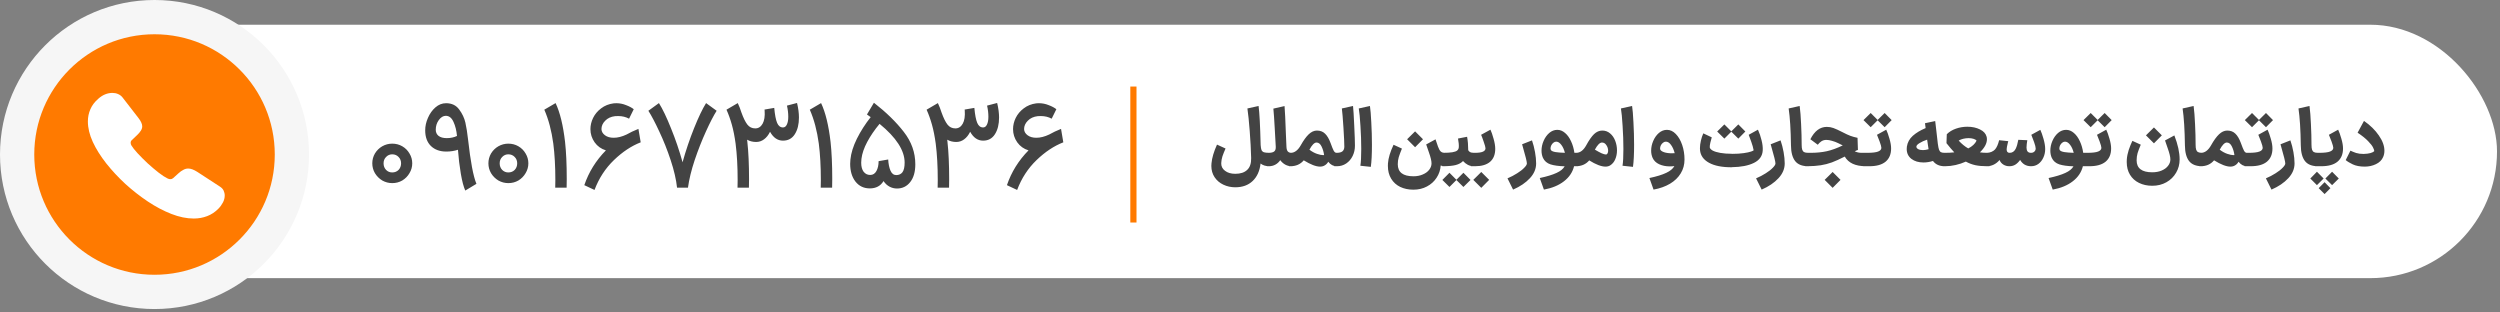 <svg width="376" height="47" viewBox="0 0 376 47" fill="none" xmlns="http://www.w3.org/2000/svg">
<rect x="0" y="0" width="376" height="47" fill="#808080" stroke="none"/>
<rect x="6.508" y="3.719" width="369.042" height="38.113" rx="19.056" fill="white"/>
<path d="M23.239 2.576C34.651 2.576 43.902 11.828 43.902 23.239C43.902 34.651 34.651 43.902 23.239 43.902C11.828 43.902 2.576 34.651 2.576 23.239C2.576 11.828 11.828 2.576 23.239 2.576Z" fill="#FF7A00" stroke="#F6F6F6" stroke-width="5.153"/>
<path d="M33.798 29.4C33.798 29.74 33.716 30.09 33.541 30.43C33.365 30.77 33.139 31.091 32.84 31.393C32.335 31.904 31.778 32.272 31.15 32.508C30.531 32.745 29.861 32.867 29.14 32.867C28.089 32.867 26.965 32.641 25.78 32.178C24.595 31.715 23.41 31.091 22.235 30.307C21.049 29.514 19.926 28.635 18.854 27.662C17.793 26.679 16.834 25.65 15.979 24.573C15.134 23.496 14.454 22.419 13.959 21.351C13.464 20.274 13.217 19.244 13.217 18.262C13.217 17.619 13.341 17.005 13.588 16.438C13.835 15.862 14.227 15.333 14.773 14.861C15.433 14.265 16.154 13.973 16.917 13.973C17.205 13.973 17.494 14.029 17.752 14.143C18.02 14.256 18.256 14.426 18.442 14.672L20.833 17.761C21.019 17.997 21.153 18.215 21.245 18.422C21.338 18.621 21.39 18.819 21.39 18.999C21.39 19.225 21.317 19.452 21.173 19.669C21.039 19.887 20.843 20.113 20.596 20.34L19.813 21.087C19.699 21.19 19.648 21.313 19.648 21.464C19.648 21.54 19.658 21.606 19.679 21.682C19.71 21.757 19.741 21.814 19.761 21.871C19.947 22.182 20.266 22.589 20.72 23.08C21.183 23.571 21.678 24.072 22.214 24.573C22.771 25.073 23.307 25.536 23.853 25.961C24.389 26.377 24.832 26.66 25.182 26.831C25.234 26.849 25.296 26.878 25.368 26.906C25.45 26.934 25.533 26.944 25.625 26.944C25.801 26.944 25.935 26.887 26.048 26.783L26.831 26.075C27.089 25.838 27.336 25.659 27.573 25.546C27.81 25.413 28.047 25.347 28.305 25.347C28.501 25.347 28.707 25.385 28.934 25.47C29.16 25.555 29.398 25.678 29.655 25.838L33.066 28.059C33.334 28.229 33.52 28.427 33.633 28.663C33.736 28.899 33.798 29.136 33.798 29.4Z" fill="white"/>
<path d="M190.898 25C190.362 25 189.926 24.864 189.59 24.592C189.462 25.712 189.066 26.588 188.402 27.22C187.738 27.852 186.866 28.168 185.786 28.168C185.138 28.168 184.538 28.036 183.986 27.772C183.442 27.516 183.006 27.144 182.678 26.656C182.35 26.168 182.186 25.596 182.186 24.94C182.186 24.852 182.194 24.72 182.21 24.544C182.282 23.744 182.558 22.812 183.038 21.748L184.322 22.336C184.122 22.792 183.966 23.184 183.854 23.512C183.75 23.84 183.69 24.18 183.674 24.532C183.658 25.004 183.846 25.388 184.238 25.684C184.63 25.988 185.146 26.14 185.786 26.14C186.57 26.14 187.166 25.944 187.574 25.552C187.99 25.168 188.19 24.576 188.174 23.776C188.142 22.512 188.07 21.156 187.958 19.708C187.846 18.252 187.73 17.12 187.61 16.312L189.29 15.94C189.426 16.924 189.53 18.884 189.602 21.82C189.626 22.164 189.67 22.416 189.734 22.576C189.806 22.728 189.926 22.836 190.094 22.9C190.27 22.956 190.538 22.984 190.898 22.984H191.042L191.15 23.992L191.042 25H190.898ZM194.215 25C193.903 25 193.599 24.92 193.303 24.76C193.015 24.6 192.763 24.376 192.547 24.088C192.355 24.376 192.111 24.6 191.815 24.76C191.527 24.92 191.199 25 190.831 25H190.567V22.984H190.795C191.179 22.984 191.455 22.92 191.623 22.792C191.799 22.664 191.883 22.44 191.875 22.12V22.084C191.851 21.524 191.799 20.588 191.719 19.276C191.647 17.956 191.579 16.976 191.515 16.336L193.195 15.952C193.259 16.688 193.327 18.096 193.399 20.176C193.447 21.376 193.475 22.016 193.483 22.096C193.499 22.416 193.567 22.644 193.687 22.78C193.815 22.916 193.991 22.984 194.215 22.984H194.347L194.455 23.992L194.347 25H194.215ZM193.864 22.984H194.128C194.704 22.984 195.208 22.604 195.64 21.844C196.048 21.116 196.444 20.568 196.828 20.2C197.22 19.824 197.632 19.636 198.064 19.636C198.568 19.636 198.976 19.792 199.288 20.104C199.608 20.408 199.884 20.876 200.116 21.508C200.324 22.084 200.484 22.476 200.596 22.684C200.716 22.884 200.852 22.984 201.004 22.984H201.16L201.268 23.992L201.16 25H201.004C200.78 25 200.56 24.944 200.344 24.832C200.128 24.712 199.936 24.544 199.768 24.328C199.632 24.568 199.452 24.752 199.228 24.88C199.028 25 198.796 25.06 198.532 25.06C197.924 25.06 197.108 24.744 196.084 24.112C195.836 24.408 195.54 24.632 195.196 24.784C194.86 24.928 194.492 25 194.092 25H193.864V22.984ZM199.144 23.32C199.088 22.872 198.964 22.448 198.772 22.048C198.58 21.64 198.324 21.436 198.004 21.436C197.676 21.436 197.32 21.796 196.936 22.516C197.32 22.804 197.7 23.012 198.076 23.14C198.452 23.268 198.76 23.332 199 23.332C199.072 23.332 199.12 23.328 199.144 23.32ZM200.675 22.984H201.047C201.439 22.984 201.727 22.908 201.911 22.756C202.095 22.596 202.187 22.36 202.187 22.048C202.187 21.528 202.143 20.58 202.055 19.204C201.967 17.82 201.887 16.856 201.815 16.312L203.495 15.94C203.551 16.436 203.611 17.404 203.675 18.844C203.747 20.284 203.783 21.304 203.783 21.904C203.783 22.472 203.667 22.992 203.435 23.464C203.203 23.936 202.879 24.312 202.463 24.592C202.055 24.864 201.595 25 201.083 25H200.675V22.984ZM204.599 24.928C204.687 24.4 204.731 23.56 204.731 22.408C204.731 21.304 204.691 20.148 204.611 18.94C204.539 17.724 204.455 16.848 204.359 16.312L206.039 15.94C206.119 16.444 206.187 17.268 206.243 18.412C206.307 19.548 206.339 20.672 206.339 21.784C206.339 23.208 206.283 24.312 206.171 25.096L204.599 24.928ZM217.294 25C217.07 25 216.866 24.964 216.682 24.892C216.634 25.572 216.426 26.188 216.058 26.74C215.698 27.292 215.214 27.728 214.606 28.048C214.006 28.368 213.33 28.528 212.578 28.528C211.834 28.528 211.17 28.388 210.586 28.108C210.01 27.828 209.558 27.416 209.23 26.872C208.902 26.336 208.738 25.696 208.738 24.952C208.738 24.784 208.742 24.656 208.75 24.568C208.806 23.776 209.086 22.844 209.59 21.772L210.85 22.348C210.634 22.876 210.474 23.308 210.37 23.644C210.274 23.972 210.226 24.324 210.226 24.7C210.226 25.908 211.01 26.512 212.578 26.512C213.114 26.512 213.586 26.42 213.994 26.236C214.41 26.06 214.73 25.824 214.954 25.528C215.186 25.232 215.302 24.912 215.302 24.568C215.302 24.2 215.17 23.648 214.906 22.912C214.65 22.176 214.514 21.78 214.498 21.724L215.902 20.956C216.03 21.292 216.154 21.656 216.274 22.048C216.402 22.4 216.538 22.644 216.682 22.78C216.826 22.916 217.03 22.984 217.294 22.984H217.39L217.498 23.992L217.39 25H217.294ZM212.83 19.756L214.018 20.944L212.83 22.144L212.422 21.736C211.894 21.208 211.63 20.944 211.63 20.944L212.83 19.756ZM216.919 22.984H216.991C217.615 22.984 218.095 22.956 218.431 22.9C218.775 22.844 219.019 22.756 219.163 22.636C219.307 22.516 219.387 22.352 219.403 22.144C219.427 21.816 219.387 21.38 219.283 20.836L220.651 20.572C220.763 21.172 220.819 21.836 220.819 22.564C220.835 22.652 220.911 22.744 221.047 22.84C221.183 22.936 221.383 22.984 221.647 22.984H221.707L221.815 23.992L221.707 25H221.647C221.335 25 221.043 24.932 220.771 24.796C220.499 24.652 220.255 24.46 220.039 24.22C219.783 24.492 219.419 24.692 218.947 24.82C218.483 24.94 217.827 25 216.979 25H216.919V22.984ZM220.099 28.12L219.043 27.076L217.999 28.12L216.931 27.064L217.999 25.984L219.043 27.04C219.283 26.808 219.519 26.572 219.751 26.332L220.099 25.984L221.167 27.064L220.099 28.12ZM221.223 22.984H221.859C222.899 22.984 223.419 22.756 223.419 22.3C223.419 22.156 223.327 21.824 223.143 21.304C222.967 20.784 222.839 20.44 222.759 20.272L224.163 19.504C224.315 19.824 224.471 20.276 224.631 20.86C224.799 21.436 224.883 21.944 224.883 22.384C224.883 23.24 224.623 23.892 224.103 24.34C223.583 24.78 222.835 25 221.859 25H221.223V22.984ZM222.267 26.38C222.435 26.204 222.607 26.032 222.783 25.864L223.179 26.26C223.707 26.788 223.971 27.052 223.971 27.052L222.783 28.252C222.783 28.252 222.519 27.988 221.991 27.46L221.583 27.052L222.267 26.38ZM226.727 26.824C227.255 26.6 227.743 26.344 228.191 26.056C228.639 25.776 228.991 25.5 229.247 25.228C229.511 24.964 229.643 24.748 229.643 24.58C229.643 24.316 229.431 23.456 229.007 22L228.923 21.7L230.411 21.112C230.603 21.664 230.755 22.252 230.867 22.876C230.979 23.5 231.035 24.068 231.035 24.58C231.035 25.388 230.723 26.128 230.099 26.8C229.475 27.48 228.631 28.052 227.567 28.516L226.727 26.824ZM231.58 26.776C232.66 26.544 233.5 26.288 234.1 26.008C234.7 25.736 235.108 25.404 235.324 25.012C234.444 24.988 233.736 24.892 233.2 24.724C232.664 24.548 232.284 24.22 232.06 23.74C231.916 23.412 231.844 23.052 231.844 22.66C231.844 22.164 231.948 21.676 232.156 21.196C232.364 20.708 232.648 20.308 233.008 19.996C233.376 19.684 233.78 19.528 234.22 19.528C234.636 19.528 235.024 19.684 235.384 19.996C235.744 20.3 236.044 20.716 236.284 21.244C236.532 21.772 236.7 22.352 236.788 22.984H237.316L237.424 23.992L237.316 25H236.74C236.516 25.904 236.008 26.66 235.216 27.268C234.432 27.876 233.428 28.292 232.204 28.516L231.58 26.776ZM233.272 22.588C233.384 22.724 233.616 22.82 233.968 22.876C234.32 22.932 234.784 22.968 235.36 22.984C235.24 22.496 235.06 22.096 234.82 21.784C234.58 21.464 234.324 21.304 234.052 21.304C233.9 21.304 233.756 21.36 233.62 21.472C233.492 21.576 233.388 21.708 233.308 21.868C233.236 22.028 233.2 22.176 233.2 22.312C233.2 22.424 233.224 22.516 233.272 22.588ZM236.835 22.984H237.063C237.655 22.984 238.159 22.604 238.575 21.844C238.983 21.092 239.371 20.536 239.739 20.176C240.115 19.816 240.531 19.636 240.987 19.636C241.435 19.636 241.827 19.78 242.163 20.068C242.499 20.348 242.755 20.72 242.931 21.184C243.107 21.64 243.195 22.116 243.195 22.612C243.195 23.1 243.107 23.548 242.931 23.956C242.763 24.356 242.507 24.664 242.163 24.88C241.963 25 241.731 25.06 241.467 25.06C240.843 25.06 240.027 24.748 239.019 24.124C238.515 24.708 237.851 25 237.027 25H236.799L236.835 22.984ZM239.871 22.504C240.239 22.728 240.567 22.908 240.855 23.044C241.151 23.172 241.371 23.236 241.515 23.236C241.579 23.236 241.627 23.224 241.659 23.2C241.723 23.152 241.771 23.084 241.803 22.996C241.843 22.9 241.863 22.792 241.863 22.672C241.863 22.368 241.775 22.088 241.599 21.832C241.431 21.568 241.211 21.436 240.939 21.436C240.611 21.436 240.255 21.792 239.871 22.504ZM244.027 24.928C244.115 24.4 244.159 23.56 244.159 22.408C244.159 21.304 244.119 20.148 244.039 18.94C243.967 17.724 243.883 16.848 243.787 16.312L245.467 15.94C245.547 16.444 245.615 17.268 245.671 18.412C245.735 19.548 245.767 20.672 245.767 21.784C245.767 23.208 245.711 24.312 245.599 25.096L244.027 24.928ZM248.07 26.776C249.158 26.544 250.002 26.284 250.602 25.996C251.202 25.716 251.61 25.376 251.826 24.976C251.626 25.008 251.398 25.024 251.142 25.024C250.542 25.024 250.006 24.916 249.534 24.7C249.07 24.484 248.742 24.164 248.55 23.74C248.406 23.412 248.334 23.052 248.334 22.66C248.334 22.164 248.438 21.676 248.646 21.196C248.854 20.708 249.138 20.308 249.498 19.996C249.866 19.684 250.27 19.528 250.71 19.528C251.198 19.528 251.642 19.736 252.042 20.152C252.45 20.568 252.77 21.12 253.002 21.808C253.234 22.488 253.35 23.216 253.35 23.992C253.35 24.76 253.162 25.452 252.786 26.068C252.41 26.692 251.874 27.212 251.178 27.628C250.482 28.044 249.654 28.34 248.694 28.516L248.07 26.776ZM249.762 22.588C249.906 22.756 250.174 22.884 250.566 22.972C250.966 23.052 251.402 23.076 251.874 23.044C251.746 22.54 251.562 22.124 251.322 21.796C251.09 21.468 250.83 21.304 250.542 21.304C250.39 21.304 250.246 21.36 250.11 21.472C249.974 21.576 249.866 21.708 249.786 21.868C249.714 22.028 249.678 22.176 249.678 22.312C249.678 22.432 249.706 22.524 249.762 22.588ZM260.46 25.156C259.012 25.164 257.872 24.94 257.04 24.484C256.208 24.028 255.756 23.392 255.684 22.576C255.676 22.512 255.672 22.416 255.672 22.288C255.672 21.936 255.72 21.556 255.816 21.148C255.912 20.74 256.032 20.376 256.176 20.056L257.448 20.656C257.368 20.912 257.296 21.184 257.232 21.472C257.168 21.752 257.14 21.984 257.148 22.168C257.18 22.336 257.328 22.496 257.592 22.648C257.864 22.792 258.244 22.908 258.732 22.996C259.228 23.084 259.804 23.128 260.46 23.128V23.14C261.164 23.14 261.76 23.104 262.248 23.032C262.744 22.96 263.116 22.88 263.364 22.792C263.612 22.704 263.74 22.64 263.748 22.6C263.676 22.208 263.56 21.792 263.4 21.352C263.248 20.904 263.116 20.544 263.004 20.272L264.396 19.504C264.62 19.992 264.8 20.52 264.936 21.088C265.08 21.648 265.14 22.152 265.116 22.6C265.076 23.448 264.636 24.08 263.796 24.496C262.956 24.912 261.844 25.128 260.46 25.144V25.156ZM259.344 18.712L260.388 19.756L261.444 18.712L262.5 19.78L261.444 20.848L260.388 19.804L259.344 20.848L258.264 19.78L259.344 18.712ZM264.113 26.824C264.641 26.6 265.129 26.344 265.577 26.056C266.025 25.776 266.377 25.5 266.633 25.228C266.897 24.964 267.029 24.748 267.029 24.58C267.029 24.316 266.817 23.456 266.393 22L266.309 21.7L267.797 21.112C267.989 21.664 268.141 22.252 268.253 22.876C268.365 23.5 268.421 24.068 268.421 24.58C268.421 25.388 268.109 26.128 267.485 26.8C266.861 27.48 266.017 28.052 264.953 28.516L264.113 26.824ZM271.942 25C271.046 25 270.394 24.74 269.986 24.22C269.578 23.692 269.37 22.904 269.362 21.856C269.33 19.528 269.214 17.68 269.014 16.312L270.67 15.94C270.766 16.636 270.838 17.548 270.886 18.676C270.942 19.796 270.97 20.828 270.97 21.772C270.97 22.092 270.998 22.34 271.054 22.516C271.11 22.684 271.206 22.804 271.342 22.876C271.478 22.948 271.678 22.984 271.942 22.984H272.002L272.11 23.992L272.002 25H271.942ZM280.584 25C279.048 24.992 278.004 24.508 277.452 23.548C276.716 23.924 276.072 24.216 275.52 24.424C274.968 24.624 274.408 24.768 273.84 24.856C273.272 24.944 272.612 24.992 271.86 25H271.512V22.984H272.34C273.204 22.984 274.008 22.904 274.752 22.744C275.496 22.576 276.296 22.284 277.152 21.868L276.924 21.76L276.516 21.556C276.196 21.396 275.872 21.272 275.544 21.184C275.224 21.088 274.936 21.04 274.68 21.04C274.392 21.04 274.136 21.116 273.912 21.268C273.696 21.42 273.524 21.588 273.396 21.772L272.28 20.944C272.904 19.704 273.728 19.084 274.752 19.084C275.096 19.084 275.424 19.14 275.736 19.252C276.056 19.364 276.52 19.576 277.128 19.888C277.584 20.128 277.972 20.308 278.292 20.428C278.62 20.548 278.98 20.648 279.372 20.728L279.432 22.552C279.312 22.584 279.152 22.652 278.952 22.756C279.272 22.908 279.608 22.984 279.96 22.984H280.716L280.824 23.992L280.716 25H280.584ZM275.112 26.38C275.28 26.204 275.452 26.032 275.628 25.864L276.024 26.26C276.552 26.788 276.816 27.052 276.816 27.052L275.628 28.252C275.628 28.252 275.364 27.988 274.836 27.46L274.428 27.052L275.112 26.38ZM280.223 22.984H280.835C281.603 22.984 282.147 22.92 282.467 22.792C282.795 22.664 282.959 22.476 282.959 22.228C282.959 22.076 282.871 21.76 282.695 21.28C282.519 20.792 282.387 20.456 282.299 20.272L283.691 19.504C283.851 19.84 284.011 20.288 284.171 20.848C284.339 21.408 284.423 21.904 284.423 22.336C284.423 23.192 284.147 23.852 283.595 24.316C283.043 24.772 282.231 25 281.159 25H280.235L280.223 22.984ZM281.351 16.996L282.395 18.04L283.451 16.996L284.507 18.064L283.451 19.132L282.395 18.088L281.351 19.132L280.271 18.064L281.351 16.996ZM292.47 25C291.694 25 291.11 24.736 290.718 24.208C290.238 24.36 289.762 24.436 289.29 24.436C288.554 24.436 287.95 24.256 287.478 23.896C287.006 23.528 286.77 23.032 286.77 22.408C286.77 22.328 286.778 22.208 286.794 22.048C286.89 21.416 287.186 20.876 287.682 20.428C288.186 19.98 288.83 19.592 289.614 19.264L289.518 18.532L291.054 18.208C291.118 18.824 291.178 19.332 291.234 19.732C291.33 20.676 291.402 21.308 291.45 21.628C291.506 22.036 291.566 22.332 291.63 22.516C291.702 22.7 291.798 22.824 291.918 22.888C292.038 22.952 292.222 22.984 292.47 22.984H292.698L292.806 23.992L292.698 25H292.47ZM288.222 22.06C288.222 22.204 288.314 22.328 288.498 22.432C288.682 22.528 288.922 22.576 289.218 22.576C289.45 22.576 289.73 22.532 290.058 22.444C290.034 22.324 290.006 22.144 289.974 21.904L289.842 21.004C289.402 21.148 289.022 21.32 288.702 21.52C288.382 21.712 288.222 21.892 288.222 22.06ZM292.209 22.984H292.557C293.061 22.984 293.517 22.96 293.925 22.912C293.581 22.552 293.189 22.092 292.749 21.532L292.797 20.188C293.165 19.82 293.625 19.54 294.177 19.348C294.729 19.156 295.301 19.06 295.893 19.06C296.613 19.06 297.245 19.196 297.789 19.468C298.333 19.732 298.665 20.096 298.785 20.56C298.817 20.664 298.833 20.792 298.833 20.944C298.833 21.576 298.481 22.232 297.777 22.912C298.105 22.96 298.453 22.984 298.821 22.984H299.217L299.325 23.992L299.217 25H298.821C298.173 25 297.597 24.948 297.093 24.844C296.589 24.732 296.113 24.552 295.665 24.304C295.169 24.528 294.653 24.7 294.117 24.82C293.589 24.94 293.069 25 292.557 25H292.209V22.984ZM294.585 21.148C295.049 21.652 295.529 22.044 296.025 22.324C296.625 22.02 297.041 21.632 297.273 21.16C297.193 21.04 297.045 20.948 296.829 20.884C296.613 20.812 296.365 20.776 296.085 20.776C295.813 20.776 295.541 20.808 295.269 20.872C295.005 20.936 294.777 21.028 294.585 21.148ZM305.424 25C305.072 24.992 304.76 24.908 304.488 24.748C304.216 24.58 303.996 24.348 303.828 24.052C303.604 24.364 303.364 24.6 303.108 24.76C302.86 24.912 302.58 24.992 302.268 25H302.196C301.86 25 301.56 24.916 301.296 24.748C301.032 24.58 300.844 24.352 300.732 24.064C300.476 24.368 300.184 24.6 299.856 24.76C299.528 24.92 299.18 25 298.812 25H298.776L298.668 23.992L298.776 22.984H298.836C299.06 22.984 299.288 22.936 299.52 22.84C299.752 22.736 299.928 22.616 300.048 22.48C300.304 22.192 300.512 21.728 300.672 21.088L302.04 21.232L301.98 21.472C301.86 21.952 301.8 22.28 301.8 22.456C301.8 22.808 301.944 22.984 302.232 22.984H302.268C302.652 22.984 302.948 22.784 303.156 22.384C303.324 22.04 303.456 21.588 303.552 21.028L304.908 21.088C304.884 21.232 304.856 21.42 304.824 21.652C304.8 21.876 304.788 22.056 304.788 22.192C304.788 22.44 304.84 22.636 304.944 22.78C305.056 22.916 305.224 22.984 305.448 22.984H305.46C305.668 22.984 305.836 22.924 305.964 22.804C306.1 22.676 306.168 22.52 306.168 22.336C306.168 22.144 306.088 21.824 305.928 21.376C305.768 20.92 305.628 20.552 305.508 20.272L306.864 19.528C307.016 19.84 307.176 20.292 307.344 20.884C307.512 21.468 307.596 21.98 307.596 22.42C307.596 22.884 307.504 23.312 307.32 23.704C307.144 24.096 306.896 24.412 306.576 24.652C306.256 24.884 305.892 25 305.484 25H305.448H305.424ZM308.106 26.776C309.186 26.544 310.026 26.288 310.626 26.008C311.226 25.736 311.634 25.404 311.85 25.012C310.97 24.988 310.262 24.892 309.726 24.724C309.19 24.548 308.81 24.22 308.586 23.74C308.442 23.412 308.37 23.052 308.37 22.66C308.37 22.164 308.474 21.676 308.682 21.196C308.89 20.708 309.174 20.308 309.534 19.996C309.902 19.684 310.306 19.528 310.746 19.528C311.162 19.528 311.55 19.684 311.91 19.996C312.27 20.3 312.57 20.716 312.81 21.244C313.058 21.772 313.226 22.352 313.314 22.984H313.842L313.95 23.992L313.842 25H313.266C313.042 25.904 312.534 26.66 311.742 27.268C310.958 27.876 309.954 28.292 308.73 28.516L308.106 26.776ZM309.798 22.588C309.91 22.724 310.142 22.82 310.494 22.876C310.846 22.932 311.31 22.968 311.886 22.984C311.766 22.496 311.586 22.096 311.346 21.784C311.106 21.464 310.85 21.304 310.578 21.304C310.426 21.304 310.282 21.36 310.146 21.472C310.018 21.576 309.914 21.708 309.834 21.868C309.762 22.028 309.726 22.176 309.726 22.312C309.726 22.424 309.75 22.516 309.798 22.588ZM313.313 22.984H313.925C314.693 22.984 315.237 22.92 315.557 22.792C315.885 22.664 316.049 22.476 316.049 22.228C316.049 22.076 315.961 21.76 315.785 21.28C315.609 20.792 315.477 20.456 315.389 20.272L316.781 19.504C316.941 19.84 317.101 20.288 317.261 20.848C317.429 21.408 317.513 21.904 317.513 22.336C317.513 23.192 317.237 23.852 316.685 24.316C316.133 24.772 315.321 25 314.249 25H313.325L313.313 22.984ZM314.441 16.996L315.485 18.04L316.541 16.996L317.597 18.064L316.541 19.132L315.485 18.088L314.441 19.132L313.361 18.064L314.441 16.996ZM321.972 21.76C321.756 22.272 321.596 22.696 321.492 23.032C321.396 23.368 321.348 23.728 321.348 24.112C321.348 25.312 322.132 25.912 323.7 25.912C324.236 25.912 324.708 25.824 325.116 25.648C325.532 25.472 325.852 25.236 326.076 24.94C326.308 24.644 326.424 24.324 326.424 23.98C326.424 23.604 326.292 23.048 326.028 22.312C325.772 21.576 325.636 21.18 325.62 21.124L327.024 20.368C327.552 21.728 327.816 22.932 327.816 23.98C327.816 24.708 327.64 25.372 327.288 25.972C326.936 26.58 326.448 27.06 325.824 27.412C325.2 27.764 324.492 27.94 323.7 27.94C322.956 27.94 322.292 27.796 321.708 27.508C321.132 27.228 320.68 26.82 320.352 26.284C320.024 25.748 319.86 25.108 319.86 24.364C319.86 24.196 319.864 24.068 319.872 23.98C319.904 23.524 320 23.048 320.16 22.552C320.328 22.056 320.512 21.6 320.712 21.184L321.972 21.76ZM323.952 19.168L325.14 20.356L323.952 21.556L322.752 20.356L323.952 19.168ZM331.192 25C330.296 25 329.644 24.74 329.236 24.22C328.828 23.692 328.62 22.904 328.612 21.856C328.58 19.528 328.464 17.68 328.264 16.312L329.92 15.94C330.016 16.636 330.088 17.548 330.136 18.676C330.192 19.796 330.22 20.828 330.22 21.772C330.22 22.092 330.248 22.34 330.304 22.516C330.36 22.684 330.456 22.804 330.592 22.876C330.728 22.948 330.928 22.984 331.192 22.984H331.252L331.36 23.992L331.252 25H331.192ZM330.775 22.984H331.039C331.615 22.984 332.119 22.604 332.551 21.844C332.959 21.116 333.355 20.568 333.739 20.2C334.131 19.824 334.543 19.636 334.975 19.636C335.479 19.636 335.887 19.792 336.199 20.104C336.519 20.408 336.795 20.876 337.027 21.508C337.235 22.084 337.395 22.476 337.507 22.684C337.627 22.884 337.763 22.984 337.915 22.984H338.071L338.179 23.992L338.071 25H337.915C337.691 25 337.471 24.944 337.255 24.832C337.039 24.712 336.847 24.544 336.679 24.328C336.543 24.568 336.363 24.752 336.139 24.88C335.939 25 335.707 25.06 335.443 25.06C334.835 25.06 334.019 24.744 332.995 24.112C332.747 24.408 332.451 24.632 332.107 24.784C331.771 24.928 331.403 25 331.003 25H330.775V22.984ZM336.055 23.32C335.999 22.872 335.875 22.448 335.683 22.048C335.491 21.64 335.235 21.436 334.915 21.436C334.587 21.436 334.231 21.796 333.847 22.516C334.231 22.804 334.611 23.012 334.987 23.14C335.363 23.268 335.671 23.332 335.911 23.332C335.983 23.332 336.031 23.328 336.055 23.32ZM337.575 22.984H338.187C338.955 22.984 339.499 22.92 339.819 22.792C340.147 22.664 340.311 22.476 340.311 22.228C340.311 22.076 340.223 21.76 340.047 21.28C339.871 20.792 339.739 20.456 339.651 20.272L341.043 19.504C341.203 19.84 341.363 20.288 341.523 20.848C341.691 21.408 341.775 21.904 341.775 22.336C341.775 23.192 341.499 23.852 340.947 24.316C340.395 24.772 339.583 25 338.511 25H337.587L337.575 22.984ZM338.703 16.996L339.747 18.04L340.803 16.996L341.859 18.064L340.803 19.132L339.747 18.088L338.703 19.132L337.623 18.064L338.703 16.996ZM340.791 26.824C341.319 26.6 341.807 26.344 342.255 26.056C342.703 25.776 343.055 25.5 343.311 25.228C343.575 24.964 343.707 24.748 343.707 24.58C343.707 24.316 343.495 23.456 343.071 22L342.987 21.7L344.475 21.112C344.667 21.664 344.819 22.252 344.931 22.876C345.043 23.5 345.099 24.068 345.099 24.58C345.099 25.388 344.787 26.128 344.163 26.8C343.539 27.48 342.695 28.052 341.631 28.516L340.791 26.824ZM348.62 25C347.724 25 347.072 24.74 346.664 24.22C346.256 23.692 346.048 22.904 346.04 21.856C346.008 19.528 345.892 17.68 345.692 16.312L347.348 15.94C347.444 16.636 347.516 17.548 347.564 18.676C347.62 19.796 347.648 20.828 347.648 21.772C347.648 22.092 347.676 22.34 347.732 22.516C347.788 22.684 347.884 22.804 348.02 22.876C348.156 22.948 348.356 22.984 348.62 22.984H348.68L348.788 23.992L348.68 25H348.62ZM348.19 22.984H348.802C349.57 22.984 350.114 22.92 350.434 22.792C350.762 22.664 350.926 22.476 350.926 22.228C350.926 22.076 350.838 21.76 350.662 21.28C350.486 20.792 350.354 20.456 350.266 20.272L351.658 19.504C351.818 19.84 351.978 20.288 352.138 20.848C352.306 21.408 352.39 21.904 352.39 22.336C352.39 23.192 352.114 23.852 351.562 24.316C351.01 24.772 350.198 25 349.126 25H348.202L348.19 22.984ZM350.746 27.844L349.738 26.848L350.746 25.828L351.754 26.848L350.746 27.844ZM348.466 27.844L348.13 27.508C347.906 27.292 347.686 27.072 347.47 26.848L348.07 26.236L348.466 25.828L349.474 26.848L348.466 27.844ZM349.618 29.188L348.73 28.3L349.618 27.4L350.494 28.3L349.618 29.188ZM355.663 25.06C354.943 25.06 354.343 24.948 353.863 24.724C353.391 24.5 353.035 24.284 352.795 24.076L353.503 22.66C353.775 22.788 354.063 22.904 354.367 23.008C354.679 23.104 355.047 23.152 355.471 23.152C355.895 23.144 356.247 23.1 356.527 23.02C356.807 22.932 356.991 22.84 357.079 22.744C357.095 22.624 357.039 22.44 356.911 22.192C356.791 21.936 356.543 21.616 356.167 21.232C355.799 20.84 355.271 20.416 354.583 19.96L355.543 18.184C356.479 18.832 357.223 19.56 357.775 20.368C358.335 21.168 358.615 21.936 358.615 22.672C358.615 23.016 358.551 23.332 358.423 23.62C358.223 24.084 357.863 24.44 357.343 24.688C356.831 24.936 356.271 25.06 355.663 25.06Z" fill="#434343"/>
<path d="M58.988 27.541C58.459 27.541 57.959 27.409 57.49 27.144C57.033 26.867 56.666 26.5 56.389 26.043C56.125 25.586 55.992 25.093 55.992 24.564C55.992 24.034 56.125 23.541 56.389 23.084C56.666 22.627 57.033 22.266 57.49 22.001C57.959 21.736 58.459 21.604 58.988 21.604C59.541 21.604 60.047 21.736 60.504 22.001C60.961 22.266 61.322 22.627 61.586 23.084C61.863 23.541 62.001 24.034 62.001 24.564C62.001 25.093 61.863 25.586 61.586 26.043C61.322 26.5 60.961 26.867 60.504 27.144C60.047 27.409 59.541 27.541 58.988 27.541ZM58.988 25.935C59.373 25.935 59.692 25.809 59.944 25.556C60.197 25.291 60.323 24.96 60.323 24.564C60.323 24.178 60.197 23.86 59.944 23.607C59.692 23.343 59.373 23.21 58.988 23.21C58.627 23.21 58.32 23.343 58.068 23.607C57.815 23.86 57.689 24.178 57.689 24.564C57.689 24.96 57.815 25.291 58.068 25.556C58.32 25.809 58.627 25.935 58.988 25.935ZM69.976 28.66C69.724 28.094 69.501 27.252 69.309 26.133C69.116 25.003 68.972 23.8 68.876 22.524C68.334 22.705 67.751 22.795 67.125 22.795C66.163 22.795 65.393 22.518 64.816 21.965C64.238 21.4 63.95 20.612 63.95 19.601C63.95 18.976 64.088 18.35 64.365 17.724C64.641 17.087 65.014 16.564 65.483 16.155C65.965 15.734 66.5 15.523 67.089 15.523C67.943 15.523 68.599 15.836 69.056 16.461C69.525 17.087 69.838 17.749 69.995 18.446C70.151 19.144 70.283 19.974 70.391 20.936C70.764 24.293 71.185 26.53 71.655 27.649L69.976 28.66ZM65.537 19.511C65.537 19.896 65.676 20.203 65.953 20.431C66.241 20.66 66.656 20.774 67.198 20.774C67.763 20.774 68.274 20.666 68.731 20.449C68.659 19.643 68.485 18.939 68.208 18.338C67.931 17.724 67.546 17.418 67.053 17.418C66.656 17.418 66.301 17.634 65.989 18.067C65.688 18.488 65.537 18.97 65.537 19.511ZM76.451 27.541C75.922 27.541 75.423 27.409 74.953 27.144C74.496 26.867 74.129 26.5 73.853 26.043C73.588 25.586 73.456 25.093 73.456 24.564C73.456 24.034 73.588 23.541 73.853 23.084C74.129 22.627 74.496 22.266 74.953 22.001C75.423 21.736 75.922 21.604 76.451 21.604C77.004 21.604 77.51 21.736 77.967 22.001C78.424 22.266 78.785 22.627 79.05 23.084C79.326 23.541 79.465 24.034 79.465 24.564C79.465 25.093 79.326 25.586 79.05 26.043C78.785 26.5 78.424 26.867 77.967 27.144C77.51 27.409 77.004 27.541 76.451 27.541ZM76.451 25.935C76.836 25.935 77.155 25.809 77.407 25.556C77.66 25.291 77.786 24.96 77.786 24.564C77.786 24.178 77.66 23.86 77.407 23.607C77.155 23.343 76.836 23.21 76.451 23.21C76.09 23.21 75.784 23.343 75.531 23.607C75.278 23.86 75.152 24.178 75.152 24.564C75.152 24.96 75.278 25.291 75.531 25.556C75.784 25.809 76.09 25.935 76.451 25.935ZM83.506 28.227C83.518 27.986 83.524 27.607 83.524 27.09C83.524 25.033 83.422 23.204 83.217 21.604C82.953 19.655 82.501 17.953 81.864 16.497L83.56 15.505C84.222 16.901 84.697 18.849 84.986 21.352C85.154 22.867 85.238 24.732 85.238 26.945L85.22 28.227H83.506ZM87.88 27.848C88.554 25.875 89.636 24.13 91.128 22.615C90.418 22.398 89.853 21.995 89.432 21.406C89.011 20.804 88.8 20.142 88.8 19.421C88.8 18.855 88.933 18.296 89.197 17.743C89.474 17.177 89.877 16.696 90.406 16.299C90.936 15.89 91.567 15.637 92.301 15.541C92.385 15.529 92.517 15.523 92.698 15.523C93.203 15.523 93.69 15.619 94.159 15.812C94.641 15.992 95.026 16.197 95.314 16.425L94.611 17.851C94.129 17.586 93.582 17.454 92.969 17.454C92.764 17.454 92.608 17.46 92.499 17.472C91.886 17.544 91.393 17.773 91.02 18.158C90.647 18.53 90.46 18.952 90.46 19.421C90.472 19.782 90.647 20.088 90.984 20.341C91.32 20.594 91.76 20.72 92.301 20.72C92.902 20.72 93.546 20.558 94.232 20.233C94.761 19.932 95.356 19.649 96.018 19.385L96.361 21.406C94.966 21.947 93.624 22.837 92.337 24.076C91.05 25.315 90.075 26.813 89.414 28.569L87.88 27.848ZM107.783 16.66C107.326 17.382 106.79 18.416 106.177 19.764C105.563 21.111 104.998 22.549 104.481 24.076C103.975 25.604 103.638 26.988 103.47 28.227H101.828C101.696 27 101.377 25.622 100.872 24.094C100.366 22.567 99.795 21.129 99.157 19.782C98.532 18.434 97.984 17.394 97.515 16.66L99.103 15.505C99.657 16.383 100.264 17.652 100.926 19.312C101.599 20.96 102.177 22.657 102.658 24.401C103.151 22.633 103.729 20.924 104.39 19.276C105.052 17.628 105.653 16.371 106.195 15.505L107.783 16.66ZM116.445 16.227C116.541 17.273 116.686 18.025 116.878 18.482C117.071 18.939 117.365 19.168 117.762 19.168C118.015 19.168 118.207 19.024 118.34 18.735C118.484 18.446 118.556 18.055 118.556 17.562C118.556 17.021 118.49 16.461 118.358 15.884L119.874 15.487C120.066 16.293 120.162 17.021 120.162 17.67C120.162 18.705 119.952 19.547 119.531 20.197C119.122 20.834 118.532 21.153 117.762 21.153C116.956 21.153 116.307 20.708 115.813 19.818C115.573 20.311 115.272 20.69 114.911 20.954C114.562 21.219 114.165 21.352 113.72 21.352C113.215 21.352 112.764 21.237 112.367 21.009C112.367 21.093 112.379 21.207 112.403 21.352C112.571 22.867 112.656 24.732 112.656 26.945L112.638 28.227H110.923C110.935 27.986 110.941 27.607 110.941 27.09C110.941 25.033 110.839 23.204 110.635 21.604C110.49 20.534 110.304 19.589 110.075 18.771C109.847 17.953 109.576 17.195 109.263 16.497L110.959 15.505C111.176 15.962 111.356 16.425 111.501 16.895C111.802 17.737 112.102 18.35 112.403 18.735C112.704 19.12 113.101 19.312 113.594 19.312C114.063 19.312 114.43 19.078 114.695 18.609C114.959 18.14 115.062 17.484 115.001 16.642L114.983 16.479L116.445 16.227ZM123.437 28.227C123.449 27.986 123.455 27.607 123.455 27.09C123.455 25.033 123.353 23.204 123.148 21.604C122.884 19.655 122.432 17.953 121.795 16.497L123.491 15.505C124.153 16.901 124.628 18.849 124.917 21.352C125.085 22.867 125.169 24.732 125.169 26.945L125.151 28.227H123.437ZM127.901 24.004C127.997 23.03 128.322 21.983 128.876 20.864C129.441 19.733 130.133 18.651 130.951 17.616C130.915 17.592 130.728 17.46 130.391 17.219L131.438 15.451C133.291 16.895 134.788 18.356 135.931 19.836C137.086 21.315 137.663 22.939 137.663 24.708C137.663 25.851 137.405 26.747 136.887 27.396C136.382 28.034 135.721 28.353 134.903 28.353C134.518 28.353 134.151 28.263 133.802 28.082C133.453 27.902 133.146 27.619 132.882 27.234C132.436 27.968 131.751 28.335 130.824 28.335C129.922 28.335 129.2 27.992 128.659 27.306C128.13 26.621 127.865 25.73 127.865 24.636C127.865 24.503 127.877 24.293 127.901 24.004ZM129.561 23.896C129.537 24.16 129.525 24.353 129.525 24.473C129.525 25.051 129.646 25.502 129.886 25.827C130.139 26.151 130.47 26.314 130.879 26.314C131.288 26.314 131.6 26.115 131.817 25.718C132.033 25.321 132.142 24.828 132.142 24.239L133.585 23.986C133.621 24.66 133.736 25.219 133.928 25.664C134.121 26.109 134.409 26.332 134.794 26.332C135.203 26.332 135.516 26.188 135.733 25.899C135.949 25.598 136.057 25.117 136.057 24.455C136.057 22.627 134.8 20.684 132.286 18.627C131.528 19.541 130.909 20.449 130.427 21.352C129.946 22.254 129.658 23.102 129.561 23.896ZM146.543 16.227C146.639 17.273 146.784 18.025 146.976 18.482C147.169 18.939 147.463 19.168 147.86 19.168C148.113 19.168 148.305 19.024 148.438 18.735C148.582 18.446 148.654 18.055 148.654 17.562C148.654 17.021 148.588 16.461 148.456 15.884L149.972 15.487C150.164 16.293 150.26 17.021 150.26 17.67C150.26 18.705 150.05 19.547 149.629 20.197C149.22 20.834 148.63 21.153 147.86 21.153C147.054 21.153 146.405 20.708 145.912 19.818C145.671 20.311 145.37 20.69 145.009 20.954C144.66 21.219 144.263 21.352 143.818 21.352C143.313 21.352 142.862 21.237 142.465 21.009C142.465 21.093 142.477 21.207 142.501 21.352C142.669 22.867 142.754 24.732 142.754 26.945L142.736 28.227H141.021C141.033 27.986 141.039 27.607 141.039 27.09C141.039 25.033 140.937 23.204 140.733 21.604C140.588 20.534 140.402 19.589 140.173 18.771C139.945 17.953 139.674 17.195 139.361 16.497L141.057 15.505C141.274 15.962 141.454 16.425 141.599 16.895C141.9 17.737 142.2 18.35 142.501 18.735C142.802 19.12 143.199 19.312 143.692 19.312C144.161 19.312 144.528 19.078 144.793 18.609C145.057 18.14 145.16 17.484 145.1 16.642L145.081 16.479L146.543 16.227ZM151.442 27.848C152.115 25.875 153.198 24.13 154.69 22.615C153.98 22.398 153.415 21.995 152.994 21.406C152.573 20.804 152.362 20.142 152.362 19.421C152.362 18.855 152.494 18.296 152.759 17.743C153.036 17.177 153.439 16.696 153.968 16.299C154.497 15.89 155.129 15.637 155.863 15.541C155.947 15.529 156.079 15.523 156.26 15.523C156.765 15.523 157.252 15.619 157.721 15.812C158.203 15.992 158.588 16.197 158.876 16.425L158.172 17.851C157.691 17.586 157.144 17.454 156.53 17.454C156.326 17.454 156.17 17.46 156.061 17.472C155.448 17.544 154.955 17.773 154.582 18.158C154.209 18.53 154.022 18.952 154.022 19.421C154.034 19.782 154.209 20.088 154.546 20.341C154.882 20.594 155.321 20.72 155.863 20.72C156.464 20.72 157.108 20.558 157.794 20.233C158.323 19.932 158.918 19.649 159.58 19.385L159.923 21.406C158.527 21.947 157.186 22.837 155.899 24.076C154.612 25.315 153.637 26.813 152.976 28.569L151.442 27.848Z" fill="#434343"/>
<rect x="170" y="13.016" width="0.93" height="20.451" fill="#FF7A00"/>
</svg>
